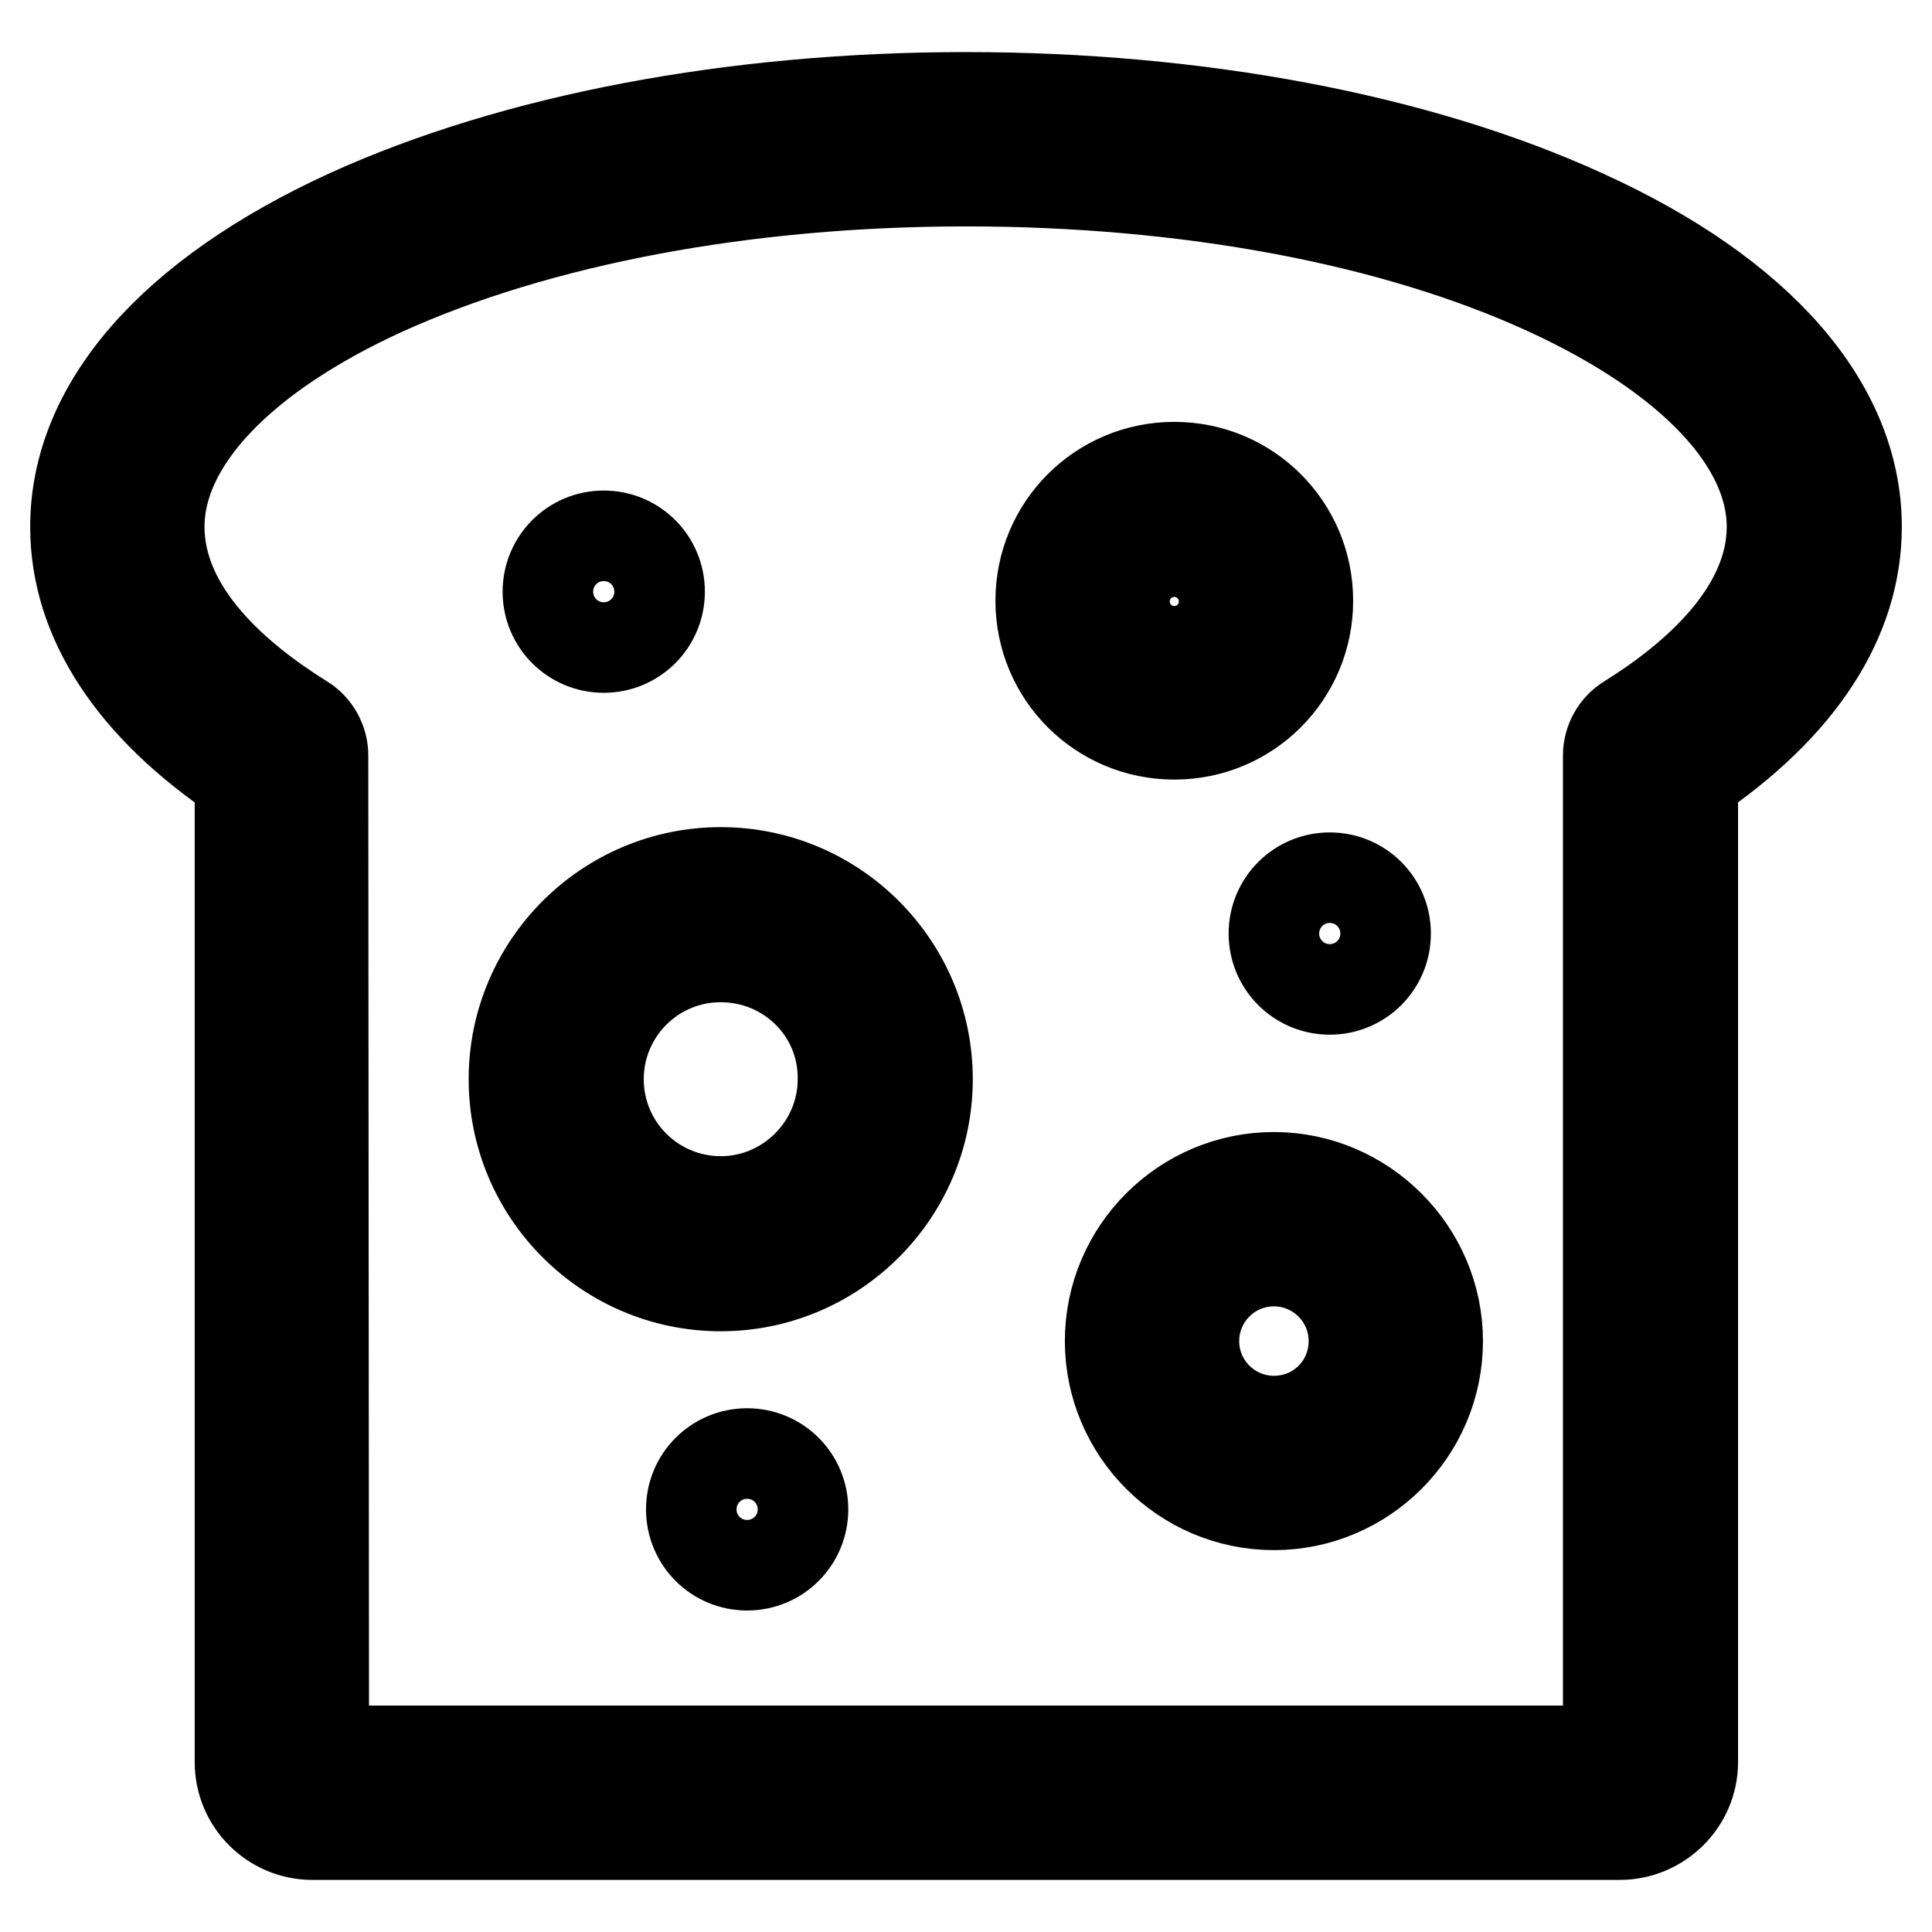 <?xml version="1.0" encoding="utf-8"?>
<!-- Svg Vector Icons : http://www.onlinewebfonts.com/icon -->
<!DOCTYPE svg PUBLIC "-//W3C//DTD SVG 1.1//EN" "http://www.w3.org/Graphics/SVG/1.1/DTD/svg11.dtd">
<svg version="1.1" xmlns="http://www.w3.org/2000/svg" xmlns:xlink="http://www.w3.org/1999/xlink" x="0px" y="0px" viewBox="0 0 256 256" enable-background="new 0 0 256 256" xml:space="preserve">
<g> <path stroke-width="12" fill-opacity="0" stroke="#000000"  d="M214.6,243.1H41.4c-5.3,0-9.6-4.3-9.6-9.6V103.2C17.5,93.6,10,82.1,10,69.8c0-16,12.8-30.7,36.2-41.4 c22-10,51-15.5,81.8-15.5c30.8,0,59.9,5.5,81.8,15.5C233.2,39,246,53.8,246,69.8c0,12.3-7.5,23.8-21.7,33.4v130.3 C224.3,238.8,219.9,243.1,214.6,243.1L214.6,243.1z M42.9,232h170.2V100.1c0-1.9,1-3.7,2.6-4.7c8.7-5.4,19.1-14.3,19.1-25.6 c0-11.2-10.8-22.6-29.7-31.3C184.7,29.1,157.3,24,128,24c-29.3,0-56.7,5.2-77.2,14.5c-18.8,8.6-29.7,20-29.7,31.3 c0,11.4,10.4,20.2,19.1,25.6c1.6,1,2.6,2.8,2.6,4.7L42.9,232L42.9,232z"/> <path stroke-width="12" fill-opacity="0" stroke="#000000"  d="M95.5,170.4c-15.1,0-27.4-12.3-27.4-27.4c0-15.1,12.3-27.4,27.4-27.4c15.1,0,27.4,12.3,27.4,27.4 C122.9,158.1,110.6,170.4,95.5,170.4z M95.5,126.8c-9,0-16.2,7.3-16.2,16.2c0,9,7.3,16.2,16.2,16.2c8.9,0,16.2-7.3,16.2-16.2 C111.8,134,104.5,126.8,95.5,126.8L95.5,126.8z M155.6,97.3c-9.8,0-17.7-7.9-17.7-17.7s7.9-17.7,17.7-17.7 c9.8,0,17.7,7.9,17.7,17.7S165.4,97.3,155.6,97.3z M155.6,73.1c-3.6,0-6.6,2.9-6.6,6.6c0,3.6,2.9,6.6,6.6,6.6 c3.6,0,6.6-2.9,6.6-6.6S159.2,73.1,155.6,73.1z M168.8,199.4c-12,0-21.7-9.8-21.7-21.7c0-12,9.8-21.7,21.7-21.7s21.7,9.8,21.7,21.7 C190.5,189.7,180.7,199.4,168.8,199.4z M168.8,167.1c-5.9,0-10.6,4.8-10.6,10.6c0,5.9,4.8,10.6,10.6,10.6c5.9,0,10.6-4.7,10.6-10.6 C179.4,171.8,174.6,167.1,168.8,167.1z"/> <path stroke-width="12" fill-opacity="0" stroke="#000000"  d="M72.6,78.4c0,4.1,3.3,7.4,7.4,7.4s7.4-3.3,7.4-7.4c0-4.1-3.3-7.4-7.4-7.4S72.6,74.3,72.6,78.4z"/> <path stroke-width="12" fill-opacity="0" stroke="#000000"  d="M168.8,123.7c0,4.1,3.3,7.4,7.4,7.4c4.1,0,7.4-3.3,7.4-7.4c0-4.1-3.3-7.4-7.4-7.4 C172.1,116.3,168.8,119.6,168.8,123.7z"/> <path stroke-width="12" fill-opacity="0" stroke="#000000"  d="M91.6,200c0,4.1,3.3,7.4,7.4,7.4c4.1,0,7.4-3.3,7.4-7.4s-3.3-7.4-7.4-7.4C94.9,192.6,91.6,195.9,91.6,200z" /></g>
</svg>